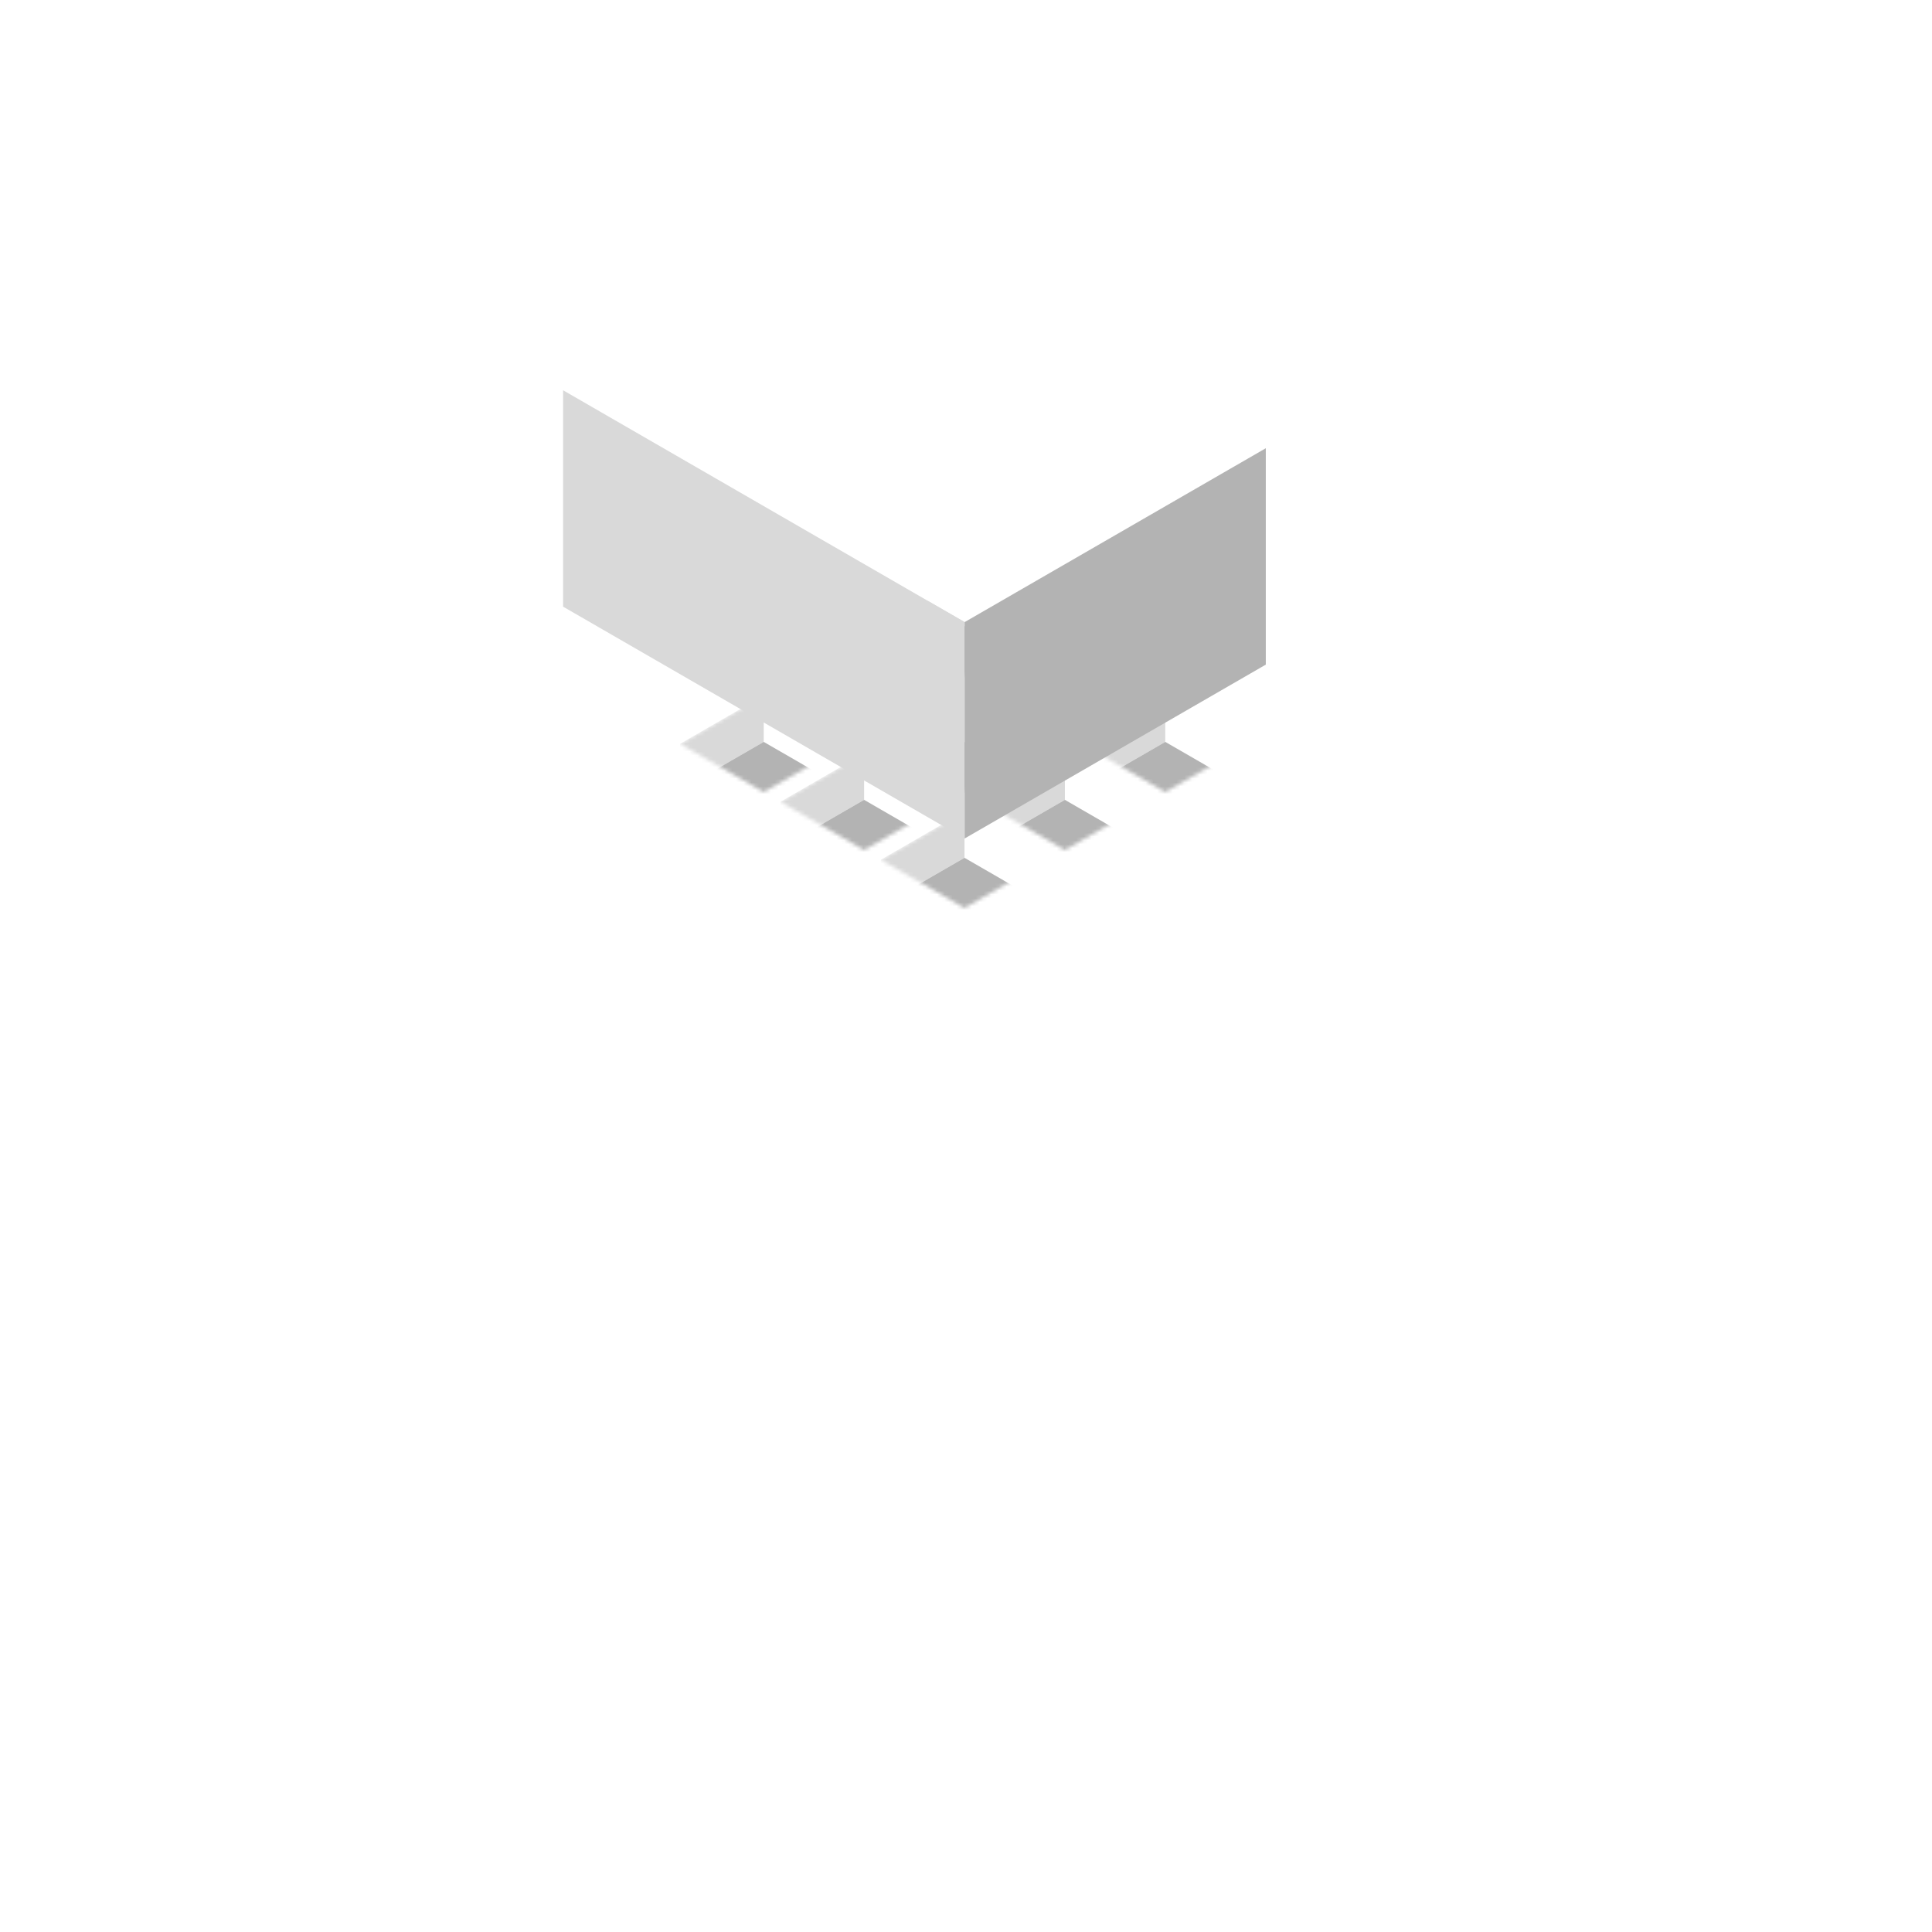 <svg fill="none" height="500" viewBox="0 0 500 500" width="500" xmlns="http://www.w3.org/2000/svg" xmlns:xlink="http://www.w3.org/1999/xlink"><filter id="a" color-interpolation-filters="sRGB" filterUnits="userSpaceOnUse" height="243.6" width="264.465" x="104.428" y="14.7"><feFlood flood-opacity="0" result="BackgroundImageFix"/><feBlend in="SourceGraphic" in2="BackgroundImageFix" mode="normal" result="shape"/><feGaussianBlur result="effect1_foregroundBlur_7_70" stdDeviation="20.65"/></filter><mask id="b" height="25" maskUnits="userSpaceOnUse" width="44" x="176" y="180"><path d="m0 0h25v25h-25z" fill="#d9d9d9" transform="matrix(.866 .5 -.866 .5 197.651 180)"/></mask><mask id="c" height="25" maskUnits="userSpaceOnUse" width="45" x="201" y="165"><path d="m0 0h25v25h-25z" fill="#d9d9d9" transform="matrix(.866 .5 -.866 .5 223.631 165)"/></mask><mask id="d" height="25" maskUnits="userSpaceOnUse" width="45" x="227" y="150"><path d="m0 0h25v25h-25z" fill="#d9d9d9" transform="matrix(.866 .5 -.866 .5 249.612 150)"/></mask><mask id="e" height="25" maskUnits="userSpaceOnUse" width="45" x="201" y="195"><path d="m0 0h25v25h-25z" fill="#d9d9d9" transform="matrix(.866 .5 -.866 .5 223.631 195)"/></mask><mask id="f" height="25" maskUnits="userSpaceOnUse" width="45" x="227" y="180"><path d="m0 0h25v25h-25z" fill="#d9d9d9" transform="matrix(.866 .5 -.866 .5 249.612 180)"/></mask><mask id="g" height="25" maskUnits="userSpaceOnUse" width="45" x="253" y="165"><path d="m0 0h25v25h-25z" fill="#d9d9d9" transform="matrix(.866 .5 -.866 .5 275.593 165)"/></mask><mask id="h" height="25" maskUnits="userSpaceOnUse" width="45" x="227" y="210"><path d="m0 0h25v25h-25z" fill="#d9d9d9" transform="matrix(.866 .5 -.866 .5 249.612 210)"/></mask><mask id="i" height="25" maskUnits="userSpaceOnUse" width="45" x="253" y="195"><path d="m0 0h25v25h-25z" fill="#d9d9d9" transform="matrix(.866 .5 -.866 .5 275.593 195)"/></mask><mask id="j" height="25" maskUnits="userSpaceOnUse" width="45" x="279" y="180"><path d="m0 0h25v25h-25z" fill="#d9d9d9" transform="matrix(.866 .5 -.866 .5 301.574 180)"/></mask><g mask="url(#b)"><path d="m0 0h25v12h-25z" fill="#fff" transform="matrix(.866 .5 0 1 197.651 180)"/><path d="m0 0h25v12h-25z" fill="#d9d9d9" transform="matrix(.866 -.5 0 1 176 192.5)"/><path d="m0 0h25v25h-25z" fill="#b3b3b3" transform="matrix(.866 .5 -.866 .5 197.651 192)"/></g><g mask="url(#c)"><path d="m0 0h25v12h-25z" fill="#fff" transform="matrix(.866 .5 0 1 223.631 165)"/><path d="m0 0h25v12h-25z" fill="#d9d9d9" transform="matrix(.866 -.5 0 1 201.981 177.5)"/><path d="m0 0h25v25h-25z" fill="#b3b3b3" transform="matrix(.866 .5 -.866 .5 223.631 177)"/></g><g mask="url(#d)"><path d="m0 0h25v12h-25z" fill="#fff" transform="matrix(.866 .5 0 1 249.612 150)"/><path d="m0 0h25v12h-25z" fill="#d9d9d9" transform="matrix(.866 -.5 0 1 227.962 162.5)"/><path d="m0 0h25v25h-25z" fill="#b3b3b3" transform="matrix(.866 .5 -.866 .5 249.612 162)"/></g><g mask="url(#e)"><path d="m0 0h25v12h-25z" fill="#fff" transform="matrix(.866 .5 0 1 223.631 195)"/><path d="m0 0h25v12h-25z" fill="#d9d9d9" transform="matrix(.866 -.5 0 1 201.981 207.5)"/><path d="m0 0h25v25h-25z" fill="#b3b3b3" transform="matrix(.866 .5 -.866 .5 223.631 207)"/></g><g mask="url(#f)"><path d="m0 0h25v12h-25z" fill="#fff" transform="matrix(.866 .5 0 1 249.612 180)"/><path d="m0 0h25v12h-25z" fill="#d9d9d9" transform="matrix(.866 -.5 0 1 227.962 192.5)"/><path d="m0 0h25v25h-25z" fill="#b3b3b3" transform="matrix(.866 .5 -.866 .5 249.612 192)"/></g><g mask="url(#g)"><path d="m0 0h25v12h-25z" fill="#fff" transform="matrix(.866 .5 0 1 275.593 165)"/><path d="m0 0h25v12h-25z" fill="#d9d9d9" transform="matrix(.866 -.5 0 1 253.942 177.5)"/><path d="m0 0h25v25h-25z" fill="#b3b3b3" transform="matrix(.866 .5 -.866 .5 275.593 177)"/></g><g mask="url(#h)"><path d="m0 0h25v12h-25z" fill="#fff" transform="matrix(.866 .5 0 1 249.612 210)"/><path d="m0 0h25v12h-25z" fill="#d9d9d9" transform="matrix(.866 -.5 0 1 227.962 222.5)"/><path d="m0 0h25v25h-25z" fill="#b3b3b3" transform="matrix(.866 .5 -.866 .5 249.612 222)"/></g><g mask="url(#i)"><path d="m0 0h25v12h-25z" fill="#fff" transform="matrix(.866 .5 0 1 275.593 195)"/><path d="m0 0h25v12h-25z" fill="#d9d9d9" transform="matrix(.866 -.5 0 1 253.942 207.5)"/><path d="m0 0h25v25h-25z" fill="#b3b3b3" transform="matrix(.866 .5 -.866 .5 275.593 207)"/></g><g mask="url(#j)"><path d="m0 0h25v12h-25z" fill="#fff" transform="matrix(.866 .5 0 1 301.574 180)"/><path d="m0 0h25v12h-25z" fill="#d9d9d9" transform="matrix(.866 -.5 0 1 279.923 192.5)"/><path d="m0 0h25v25h-25z" fill="#b3b3b3" transform="matrix(.866 .5 -.866 .5 301.574 192)"/></g><g filter="url(#a)"><path d="m0 0h120v90h-120z" fill="#fff" transform="matrix(.866 .5 -.866 .5 223.67 56)"/><path d="m0 0h120v56h-120z" fill="#d9d9d9" transform="matrix(.866 .5 0 1 145.728 101)"/><path d="m0 0h90v56h-90z" fill="#b3b3b3" transform="matrix(.866 -.5 0 1 249.651 161)"/></g></svg>